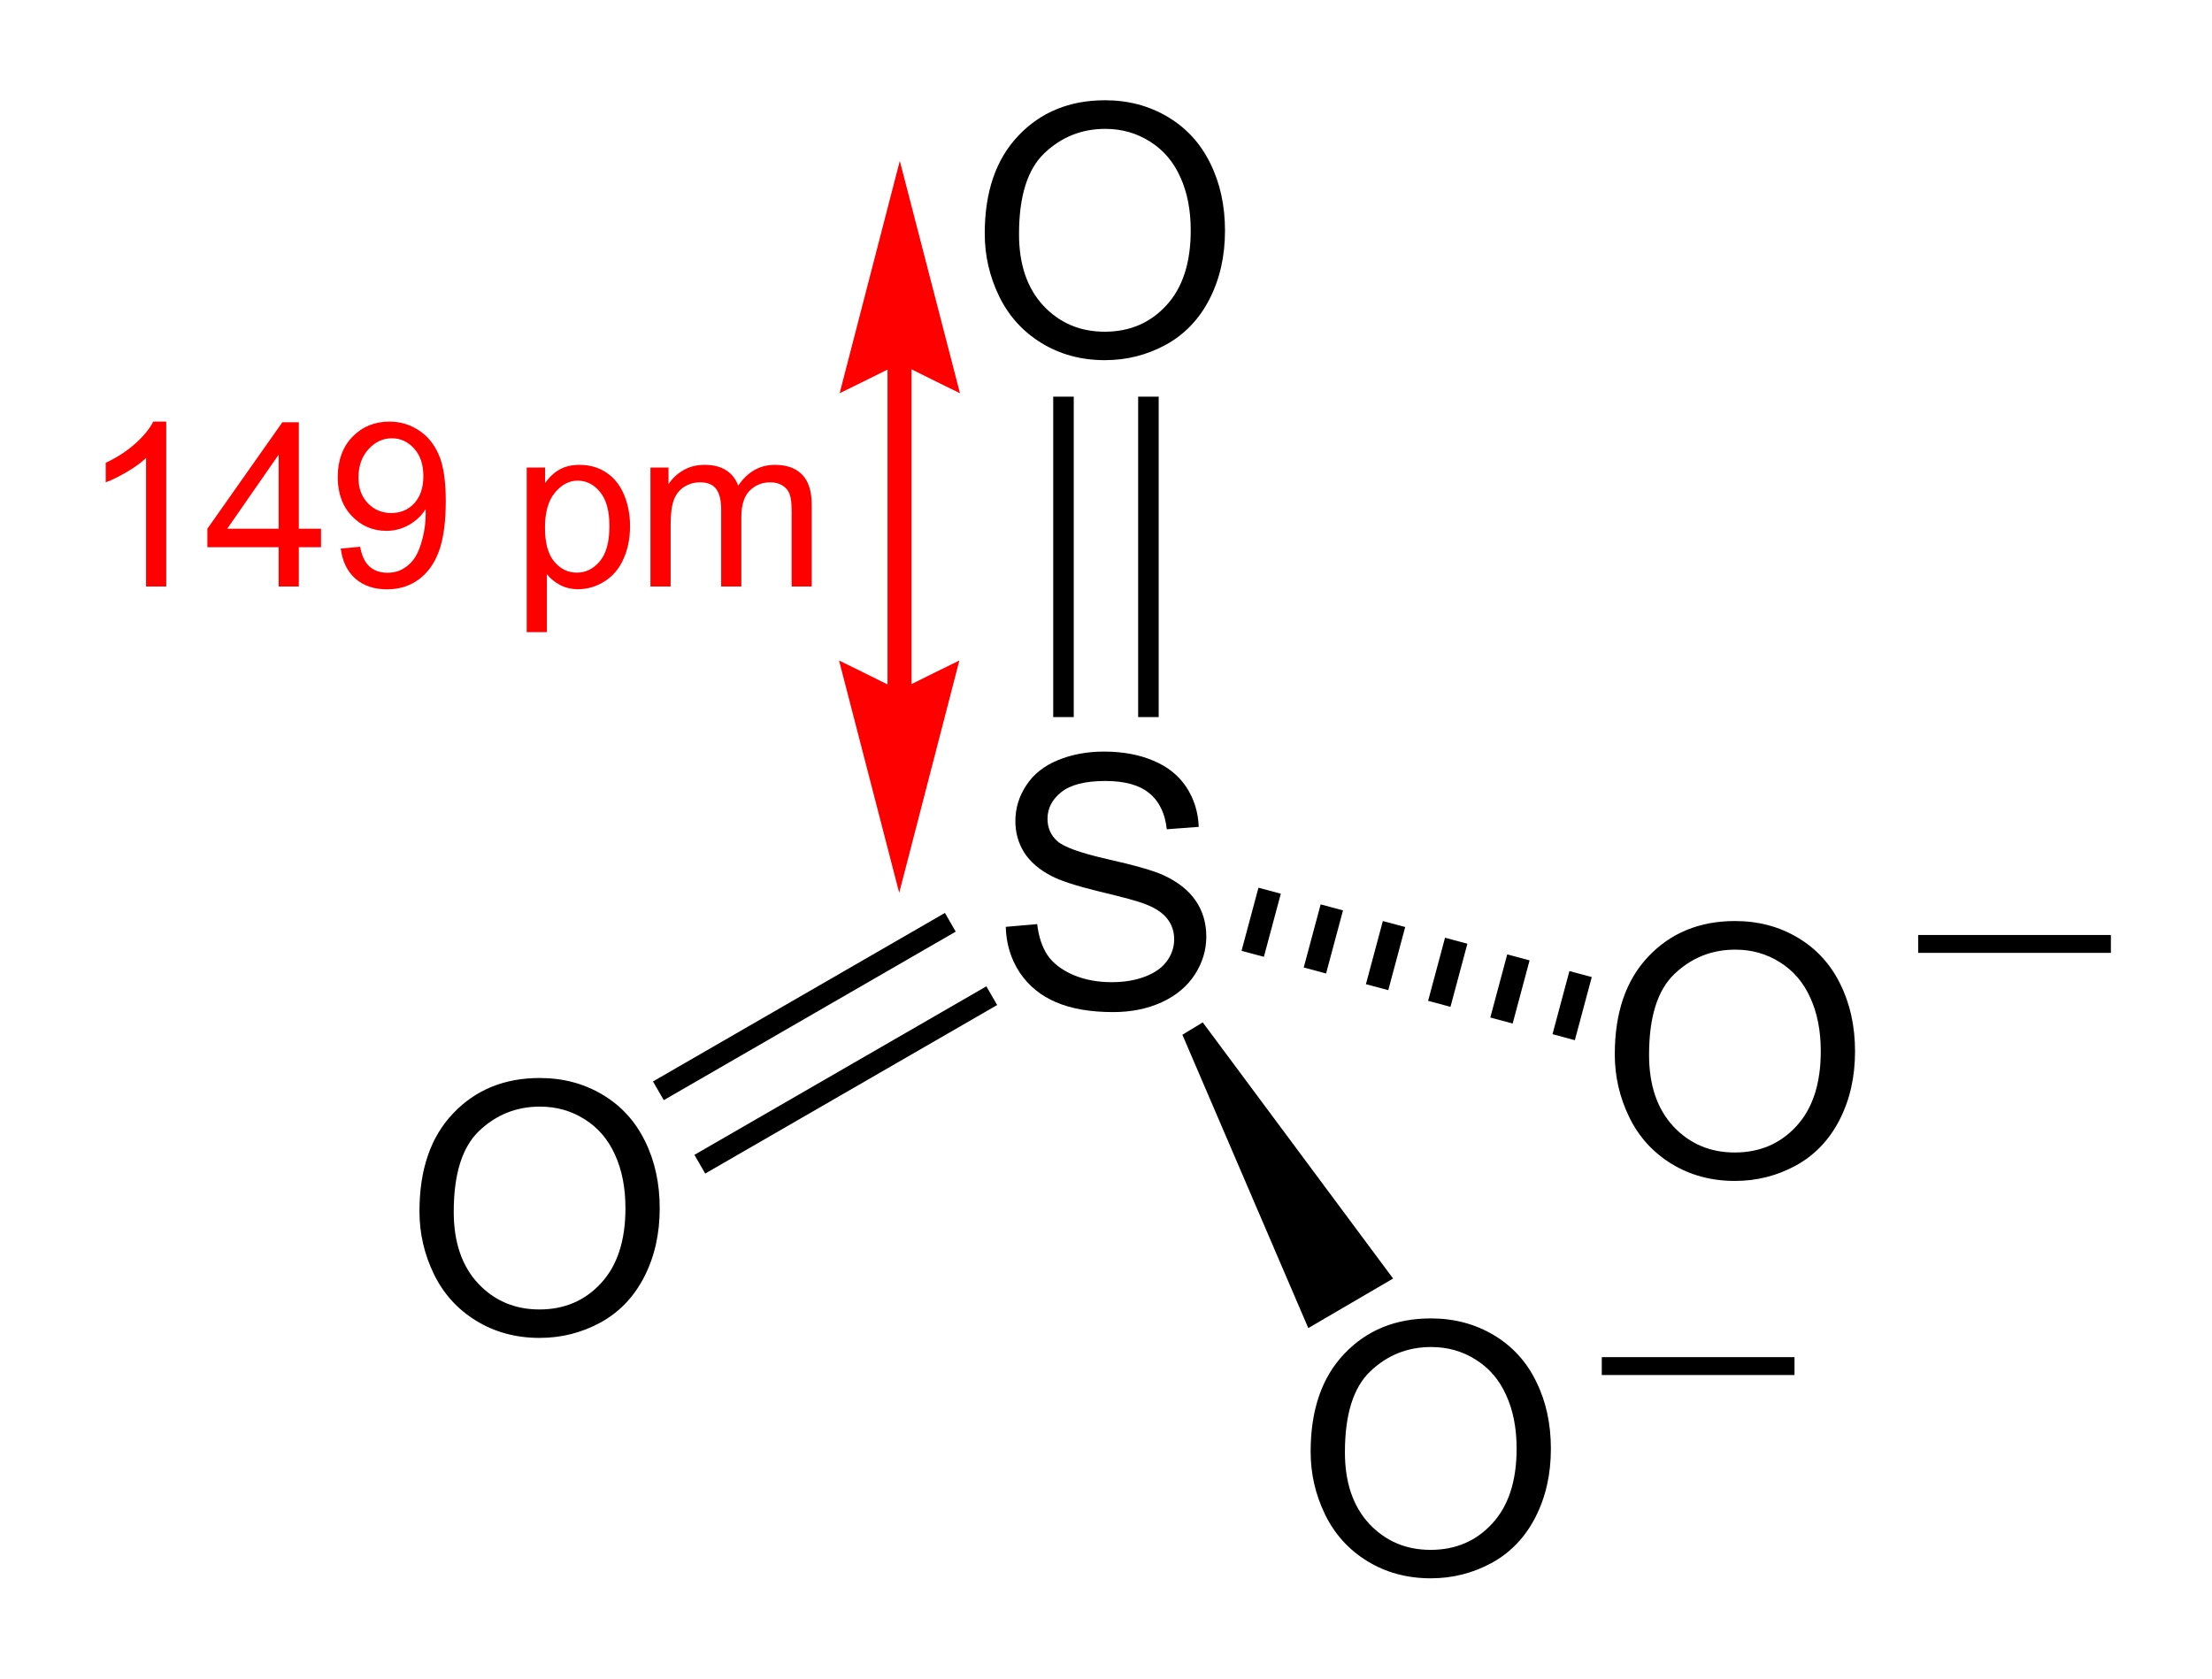 <?xml version="1.0" encoding="UTF-8" standalone="no"?>
<!-- Created with Inkscape (http://www.inkscape.org/) -->

<svg
   xmlns:dc="http://purl.org/dc/elements/1.1/"
   xmlns:cc="http://creativecommons.org/ns#"
   xmlns:rdf="http://www.w3.org/1999/02/22-rdf-syntax-ns#"
   xmlns:svg="http://www.w3.org/2000/svg"
   xmlns="http://www.w3.org/2000/svg"
   xmlns:sodipodi="http://sodipodi.sourceforge.net/DTD/sodipodi-0.dtd"
   xmlns:inkscape="http://www.inkscape.org/namespaces/inkscape"
   width="1100"
   height="835"
   viewBox="0 0 1100 835"
   id="svg2"
   version="1.1"
   inkscape:version="0.91 r13725"
   sodipodi:docname="Sulfate-ion-2D-dimensions.svg">
  <defs
     id="defs4">
    <inkscape:path-effect
       effect="powerstroke"
       id="path-effect5315"
       is_visible="true"
       offset_points="0,0.5"
       sort_points="true"
       interpolator_type="CubicBezierJohan"
       interpolator_beta="0.2"
       start_linecap_type="zerowidth"
       linejoin_type="round"
       miter_limit="4"
       end_linecap_type="zerowidth"
       cusp_linecap_type="round" />
    <inkscape:path-effect
       effect="spiro"
       id="path-effect5311"
       is_visible="true" />
    <inkscape:perspective
       sodipodi:type="inkscape:persp3d"
       inkscape:vp_x="0 : 417.5 : 1"
       inkscape:vp_y="0 : 1000 : 0"
       inkscape:vp_z="1100 : 417.5 : 1"
       inkscape:persp3d-origin="550 : 278.33334 : 1"
       id="perspective5285" />
  </defs>
  <sodipodi:namedview
     id="base"
     pagecolor="#ffffff"
     bordercolor="#666666"
     borderopacity="1.0"
     inkscape:pageopacity="0.0"
     inkscape:pageshadow="2"
     inkscape:zoom="0.70710678"
     inkscape:cx="414.48342"
     inkscape:cy="372.8252"
     inkscape:document-units="px"
     inkscape:current-layer="layer1"
     showgrid="false"
     units="px"
     inkscape:showpageshadow="false"
     inkscape:window-width="1920"
     inkscape:window-height="1017"
     inkscape:window-x="-8"
     inkscape:window-y="-8"
     inkscape:window-maximized="1" />
  <g
     inkscape:label="Layer 1"
     inkscape:groupmode="layer"
     id="layer1"
     transform="translate(0,-217.362)">
    <path
       inkscape:connector-curvature="0"
       id="path4992"
       style="font-style:normal;font-variant:normal;font-weight:normal;font-stretch:normal;font-size:90px;line-height:125%;font-family:Arial;-inkscape-font-specification:Arial;letter-spacing:0px;word-spacing:0px;fill:#000000;fill-opacity:1;stroke:none;stroke-width:1.623px;stroke-linecap:butt;stroke-linejoin:miter;stroke-opacity:1"
       d="m 796.55,901.286 0,-8.897 95.837,0 0,8.897 -95.837,0 z" />
    <g
       style="font-style:normal;font-weight:normal;font-size:38.897px;line-height:125%;font-family:sans-serif;letter-spacing:0px;word-spacing:0px;opacity:1;fill:#000000;fill-opacity:1;stroke:none;stroke-width:0.972px;stroke-linecap:butt;stroke-linejoin:miter;stroke-opacity:1"
       id="text5020"
       transform="translate(-5e-5,0.4)">
      <path
         d="m 500.143,677.968 15.64,-1.367 q 1.111,9.401 5.128,15.469 4.102,5.983 12.649,9.743 8.547,3.675 19.23,3.675 9.487,0 16.751,-2.82 7.265,-2.82 10.769,-7.692 3.59,-4.957 3.59,-10.769 0,-5.897 -3.419,-10.256 -3.419,-4.444 -11.282,-7.436 -5.043,-1.966 -22.307,-6.068 -17.264,-4.188 -24.187,-7.863 -8.974,-4.701 -13.418,-11.623 -4.359,-7.008 -4.359,-15.64 0,-9.487 5.384,-17.691 5.384,-8.29 15.726,-12.563 10.341,-4.273 22.99,-4.273 13.931,0 24.529,4.53 10.683,4.444 16.409,13.162 5.726,8.718 6.154,19.743 l -15.897,1.197 q -1.282,-11.88 -8.718,-17.948 -7.35,-6.068 -21.794,-6.068 -15.042,0 -21.965,5.555 -6.837,5.47 -6.837,13.247 0,6.752 4.872,11.111 4.786,4.359 24.956,8.974 20.255,4.53 27.776,7.948 10.94,5.043 16.153,12.82 5.213,7.692 5.213,17.777 0,10 -5.726,18.888 -5.726,8.803 -16.495,13.76 -10.683,4.872 -24.101,4.872 -17.008,0 -28.546,-4.957 -11.452,-4.957 -18.033,-14.871 -6.495,-10 -6.837,-22.563 z"
         style="font-style:normal;font-variant:normal;font-weight:normal;font-stretch:normal;font-size:175.034px;font-family:Arial;-inkscape-font-specification:Arial;fill:#000000;fill-opacity:1;stroke:none;stroke-width:0.972px;stroke-opacity:1"
         id="path5025"
         inkscape:connector-curvature="0" />
    </g>
    <g
       style="font-style:normal;font-weight:normal;font-size:38.783px;line-height:125%;font-family:sans-serif;letter-spacing:0px;word-spacing:0px;fill:#000000;fill-opacity:1;stroke:none;stroke-width:1px;stroke-linecap:butt;stroke-linejoin:miter;stroke-opacity:1"
       id="text5038">
      <path
         d="m 489.701,333.527 q 0,-31.104 16.702,-48.658 16.702,-17.64 43.119,-17.64 17.299,0 31.189,8.266 13.89,8.266 21.134,23.094 7.329,14.742 7.329,33.49 0,19.003 -7.669,34.001 -7.669,14.998 -21.73,22.753 -14.061,7.669 -30.337,7.669 -17.64,0 -31.53,-8.522 -13.89,-8.522 -21.048,-23.264 -7.158,-14.742 -7.158,-31.189 z m 17.043,0.256 q 0,22.582 12.101,35.62 12.186,12.953 30.507,12.953 18.662,0 30.678,-13.123 12.101,-13.123 12.101,-37.239 0,-15.254 -5.198,-26.587 -5.113,-11.419 -15.083,-17.64 -9.885,-6.306 -22.241,-6.306 -17.554,0 -30.252,12.101 -12.612,12.015 -12.612,40.222 z"
         style="font-style:normal;font-variant:normal;font-weight:normal;font-stretch:normal;font-size:174.522px;font-family:Arial;-inkscape-font-specification:Arial;fill:#000000"
         id="path5043" />
    </g>
    <g
       transform="translate(313.313,408.246)"
       style="font-style:normal;font-weight:normal;font-size:38.783px;line-height:125%;font-family:sans-serif;letter-spacing:0px;word-spacing:0px;fill:#000000;fill-opacity:1;stroke:none;stroke-width:1px;stroke-linecap:butt;stroke-linejoin:miter;stroke-opacity:1"
       id="text5038-6">
      <path
         inkscape:connector-curvature="0"
         d="m 489.701,333.527 q 0,-31.104 16.702,-48.658 16.702,-17.64 43.119,-17.64 17.299,0 31.189,8.266 13.89,8.266 21.134,23.094 7.329,14.742 7.329,33.49 0,19.003 -7.669,34.001 -7.669,14.998 -21.73,22.753 -14.061,7.669 -30.337,7.669 -17.64,0 -31.53,-8.522 -13.89,-8.522 -21.048,-23.264 -7.158,-14.742 -7.158,-31.189 z m 17.043,0.256 q 0,22.582 12.101,35.62 12.186,12.953 30.507,12.953 18.662,0 30.678,-13.123 12.101,-13.123 12.101,-37.239 0,-15.254 -5.198,-26.587 -5.113,-11.419 -15.083,-17.64 -9.885,-6.306 -22.241,-6.306 -17.554,0 -30.252,12.101 -12.612,12.015 -12.612,40.222 z"
         style="font-style:normal;font-variant:normal;font-weight:normal;font-stretch:normal;font-size:174.522px;font-family:Arial;-inkscape-font-specification:Arial;fill:#000000"
         id="path5043-0" />
    </g>
    <g
       transform="translate(-281.106,486.321)"
       style="font-style:normal;font-weight:normal;font-size:38.783px;line-height:125%;font-family:sans-serif;letter-spacing:0px;word-spacing:0px;fill:#000000;fill-opacity:1;stroke:none;stroke-width:1px;stroke-linecap:butt;stroke-linejoin:miter;stroke-opacity:1"
       id="text5038-9">
      <path
         inkscape:connector-curvature="0"
         d="m 489.701,333.527 q 0,-31.104 16.702,-48.658 16.702,-17.64 43.119,-17.64 17.299,0 31.189,8.266 13.89,8.266 21.134,23.094 7.329,14.742 7.329,33.49 0,19.003 -7.669,34.001 -7.669,14.998 -21.73,22.753 -14.061,7.669 -30.337,7.669 -17.64,0 -31.53,-8.522 -13.89,-8.522 -21.048,-23.264 -7.158,-14.742 -7.158,-31.189 z m 17.043,0.256 q 0,22.582 12.101,35.62 12.186,12.953 30.507,12.953 18.662,0 30.678,-13.123 12.101,-13.123 12.101,-37.239 0,-15.254 -5.198,-26.587 -5.113,-11.419 -15.083,-17.64 -9.885,-6.306 -22.241,-6.306 -17.554,0 -30.252,12.101 -12.612,12.015 -12.612,40.222 z"
         style="font-style:normal;font-variant:normal;font-weight:normal;font-stretch:normal;font-size:174.522px;font-family:Arial;-inkscape-font-specification:Arial;fill:#000000"
         id="path5043-1" />
    </g>
    <g
       transform="translate(162.063,605.896)"
       style="font-style:normal;font-weight:normal;font-size:38.783px;line-height:125%;font-family:sans-serif;letter-spacing:0px;word-spacing:0px;fill:#000000;fill-opacity:1;stroke:none;stroke-width:1px;stroke-linecap:butt;stroke-linejoin:miter;stroke-opacity:1"
       id="text5038-9-7">
      <path
         inkscape:connector-curvature="0"
         d="m 489.701,333.527 q 0,-31.104 16.702,-48.658 16.702,-17.64 43.119,-17.64 17.299,0 31.189,8.266 13.89,8.266 21.134,23.094 7.329,14.742 7.329,33.49 0,19.003 -7.669,34.001 -7.669,14.998 -21.73,22.753 -14.061,7.669 -30.337,7.669 -17.64,0 -31.53,-8.522 -13.89,-8.522 -21.048,-23.264 -7.158,-14.742 -7.158,-31.189 z m 17.043,0.256 q 0,22.582 12.101,35.62 12.186,12.953 30.507,12.953 18.662,0 30.678,-13.123 12.101,-13.123 12.101,-37.239 0,-15.254 -5.198,-26.587 -5.113,-11.419 -15.083,-17.64 -9.885,-6.306 -22.241,-6.306 -17.554,0 -30.252,12.101 -12.612,12.015 -12.612,40.222 z"
         style="font-style:normal;font-variant:normal;font-weight:normal;font-stretch:normal;font-size:174.522px;font-family:Arial;-inkscape-font-specification:Arial;fill:#000000"
         id="path5043-1-5" />
    </g>
    <path
       inkscape:connector-curvature="0"
       id="path4992-7"
       style="font-style:normal;font-variant:normal;font-weight:normal;font-stretch:normal;font-size:90px;line-height:125%;font-family:Arial;-inkscape-font-specification:Arial;letter-spacing:0px;word-spacing:0px;fill:#000000;fill-opacity:1;stroke:none;stroke-width:1.623px;stroke-linecap:butt;stroke-linejoin:miter;stroke-opacity:1"
       d="m 953.882,691.311 0,-8.897 95.837,0 0,8.897 -95.837,0 z" />
    <g
       id="g5151"
       style="fill:#000000">
      <rect
         y="414.658"
         x="523.749"
         height="159.374"
         width="10.209"
         id="rect5110"
         style="opacity:1;fill:#000000;fill-opacity:1;stroke:none;stroke-width:1;stroke-miterlimit:4;stroke-dasharray:none;stroke-dashoffset:10;stroke-opacity:1" />
      <rect
         y="414.658"
         x="565.988"
         height="159.374"
         width="10.209"
         id="rect5110-1"
         style="opacity:1;fill:#000000;fill-opacity:1;stroke:none;stroke-width:1;stroke-miterlimit:4;stroke-dasharray:none;stroke-dashoffset:10;stroke-opacity:1" />
    </g>
    <rect
       style="opacity:1;fill:#000000;fill-opacity:1;stroke:none;stroke-width:1;stroke-miterlimit:4;stroke-dasharray:none;stroke-dashoffset:10;stroke-opacity:1"
       id="rect5110-1-0"
       width="10.739"
       height="167.648"
       x="-827.195"
       y="-96.436"
       transform="matrix(-0.5,-0.866,0.866,-0.5,0,0)" />
    <rect
       style="opacity:1;fill:#000000;fill-opacity:1;stroke:none;stroke-width:1;stroke-miterlimit:4;stroke-dasharray:none;stroke-dashoffset:10;stroke-opacity:1"
       id="rect5110-1-0-2"
       width="10.739"
       height="167.648"
       x="-869.118"
       y="-96.842"
       transform="matrix(-0.5,-0.866,0.866,-0.5,0,0)" />
    <path
       style="fill:#000000;fill-opacity:1;fill-rule:evenodd;stroke:none;stroke-width:1px;stroke-linecap:butt;stroke-linejoin:miter;stroke-opacity:1"
       d="m 587.982,732.033 10.132,-6.136 94.658,127.399 -42.175,24.64 z"
       id="path5212"
       inkscape:connector-curvature="0"
       sodipodi:nodetypes="ccccc" />
    <g
       id="g5277"
       transform="matrix(0.966,0.259,-0.259,0.966,159.064,-119.7)"
       style="fill:#000000">
      <rect
         y="631.092"
         x="652.386"
         height="32.5"
         width="11.507"
         id="rect5214"
         style="opacity:1;fill:#000000;fill-opacity:1;stroke:none;stroke-width:1;stroke-miterlimit:4;stroke-dasharray:none;stroke-dashoffset:10;stroke-opacity:1" />
      <rect
         y="631.092"
         x="684.403"
         height="32.5"
         width="11.507"
         id="rect5214-6"
         style="opacity:1;fill:#000000;fill-opacity:1;stroke:none;stroke-width:1;stroke-miterlimit:4;stroke-dasharray:none;stroke-dashoffset:10;stroke-opacity:1" />
      <rect
         y="631.092"
         x="716.419"
         height="32.5"
         width="11.507"
         id="rect5214-5"
         style="opacity:1;fill:#000000;fill-opacity:1;stroke:none;stroke-width:1;stroke-miterlimit:4;stroke-dasharray:none;stroke-dashoffset:10;stroke-opacity:1" />
      <rect
         y="631.092"
         x="748.435"
         height="32.5"
         width="11.507"
         id="rect5214-3"
         style="opacity:1;fill:#000000;fill-opacity:1;stroke:none;stroke-width:1;stroke-miterlimit:4;stroke-dasharray:none;stroke-dashoffset:10;stroke-opacity:1" />
      <rect
         y="631.092"
         x="812.467"
         height="32.5"
         width="11.507"
         id="rect5214-4"
         style="opacity:1;fill:#000000;fill-opacity:1;stroke:none;stroke-width:1;stroke-miterlimit:4;stroke-dasharray:none;stroke-dashoffset:10;stroke-opacity:1" />
      <rect
         y="631.092"
         x="780.451"
         height="32.5"
         width="11.507"
         id="rect5214-0"
         style="opacity:1;fill:#000000;fill-opacity:1;stroke:none;stroke-width:1;stroke-miterlimit:4;stroke-dasharray:none;stroke-dashoffset:10;stroke-opacity:1" />
    </g>
    <path
       style="fill:#ff0000;fill-rule:evenodd;stroke:none;stroke-width:0.1;stroke-linecap:butt;stroke-linejoin:miter;stroke-miterlimit:4;stroke-dasharray:none;stroke-opacity:1"
       d="M 447.465 80.021 C 437.645 117.929 427.481 157.213 417.547 195.59 C 425.491 191.685 433.443 187.798 441.354 183.828 L 441.354 340.436 C 433.344 336.413 425.291 332.475 417.246 328.521 C 427.18 366.898 437.344 406.183 447.164 444.09 C 457.134 405.588 467.109 367.04 477.082 328.521 C 469.152 332.426 461.2 336.287 453.303 340.258 L 453.303 183.701 C 461.299 187.725 469.352 191.636 477.383 195.59 C 467.41 157.072 457.434 118.523 447.465 80.021 z "
       transform="translate(0,217.362)"
       id="path5319" />
    <g
       style="font-style:normal;font-weight:normal;font-size:114.14px;line-height:100%;font-family:sans-serif;letter-spacing:0px;word-spacing:0px;fill:#ff0000;fill-opacity:1;stroke:none;stroke-width:1px;stroke-linecap:butt;stroke-linejoin:miter;stroke-opacity:1"
       id="text5370">
      <path
         d="m 82.665,509.095 -10.032,0 0,-63.925 q -3.623,3.455 -9.53,6.911 -5.852,3.455 -10.533,5.183 l 0,-9.697 q 8.416,-3.957 14.713,-9.586 6.298,-5.629 8.917,-10.924 l 6.465,0 0,82.038 z"
         style="font-style:normal;font-variant:normal;font-weight:normal;font-stretch:normal;font-size:114.14px;line-height:100%;font-family:Arial;-inkscape-font-specification:'Arial, Normal';text-align:start;letter-spacing:-2px;writing-mode:lr-tb;text-anchor:start;fill:#ff0000"
         id="path5375" />
      <path
         d="m 138.571,509.095 0,-19.562 -35.446,0 0,-9.196 37.285,-52.946 8.193,0 0,52.946 11.035,0 0,9.196 -11.035,0 0,19.562 -10.032,0 z m 0,-28.758 0,-36.839 -25.581,36.839 25.581,0 z"
         style="font-style:normal;font-variant:normal;font-weight:normal;font-stretch:normal;font-size:114.14px;line-height:100%;font-family:Arial;-inkscape-font-specification:'Arial, Normal';text-align:start;letter-spacing:-2px;writing-mode:lr-tb;text-anchor:start;fill:#ff0000"
         id="path5377" />
      <path
         d="m 169.453,490.202 9.642,-0.892 q 1.226,6.799 4.682,9.865 3.455,3.065 8.861,3.065 4.626,0 8.081,-2.118 3.511,-2.118 5.74,-5.629 2.229,-3.567 3.734,-9.586 1.505,-6.019 1.505,-12.261 0,-0.669 -0.056,-2.006 -3.01,4.793 -8.248,7.803 -5.183,2.954 -11.258,2.954 -10.143,0 -17.166,-7.357 -7.022,-7.357 -7.022,-19.395 0,-12.428 7.301,-20.008 7.357,-7.58 18.392,-7.58 7.97,0 14.546,4.291 6.632,4.291 10.032,12.261 3.455,7.914 3.455,22.962 0,15.661 -3.4,24.968 -3.4,9.252 -10.143,14.1 -6.688,4.849 -15.717,4.849 -9.586,0 -15.661,-5.295 -6.075,-5.35 -7.301,-14.992 z m 41.075,-36.059 q 0,-8.639 -4.626,-13.71 -4.57,-5.072 -11.035,-5.072 -6.688,0 -11.648,5.462 -4.96,5.462 -4.96,14.156 0,7.803 4.682,12.707 4.737,4.849 11.648,4.849 6.967,0 11.425,-4.849 4.514,-4.904 4.514,-13.543 z"
         style="font-style:normal;font-variant:normal;font-weight:normal;font-stretch:normal;font-size:114.14px;line-height:100%;font-family:Arial;-inkscape-font-specification:'Arial, Normal';text-align:start;letter-spacing:-2px;writing-mode:lr-tb;text-anchor:start;fill:#ff0000"
         id="path5379" />
      <path
         d="m 261.926,531.778 0,-81.871 9.14,0 0,7.691 q 3.232,-4.514 7.301,-6.744 4.068,-2.285 9.865,-2.285 7.58,0 13.376,3.901 5.796,3.901 8.75,11.035 2.954,7.078 2.954,15.549 0,9.084 -3.288,16.385 -3.232,7.245 -9.475,11.146 -6.186,3.846 -13.041,3.846 -5.016,0 -9.029,-2.118 -3.957,-2.118 -6.521,-5.35 l 0,28.814 -10.032,0 z m 9.084,-51.943 q 0,11.425 4.626,16.887 4.626,5.462 11.202,5.462 6.688,0 11.425,-5.629 4.793,-5.685 4.793,-17.556 0,-11.314 -4.682,-16.943 -4.626,-5.629 -11.091,-5.629 -6.409,0 -11.369,6.019 -4.904,5.963 -4.904,17.389 z"
         style="font-style:normal;font-variant:normal;font-weight:normal;font-stretch:normal;font-size:114.14px;line-height:100%;font-family:Arial;-inkscape-font-specification:'Arial, Normal';text-align:start;letter-spacing:-2px;writing-mode:lr-tb;text-anchor:start;fill:#ff0000"
         id="path5381" />
      <path
         d="m 323.461,509.095 0,-59.188 8.973,0 0,8.304 q 2.787,-4.347 7.412,-6.967 4.626,-2.675 10.533,-2.675 6.576,0 10.756,2.731 4.236,2.731 5.963,7.635 7.022,-10.366 18.28,-10.366 8.806,0 13.543,4.904 4.737,4.849 4.737,14.992 l 0,40.629 -9.976,0 0,-37.285 q 0,-6.019 -1.003,-8.639 -0.947,-2.675 -3.511,-4.291 -2.564,-1.616 -6.019,-1.616 -6.242,0 -10.366,4.18 -4.124,4.124 -4.124,13.264 l 0,34.387 -10.032,0 0,-38.455 q 0,-6.688 -2.452,-10.032 -2.452,-3.344 -8.025,-3.344 -4.236,0 -7.858,2.229 -3.567,2.229 -5.183,6.521 -1.616,4.291 -1.616,12.373 l 0,30.709 -10.032,0 z"
         style="font-style:normal;font-variant:normal;font-weight:normal;font-stretch:normal;font-size:114.14px;line-height:100%;font-family:Arial;-inkscape-font-specification:'Arial, Normal';text-align:start;letter-spacing:-2px;writing-mode:lr-tb;text-anchor:start;fill:#ff0000"
         id="path5383" />
    </g>
  </g>
</svg>
